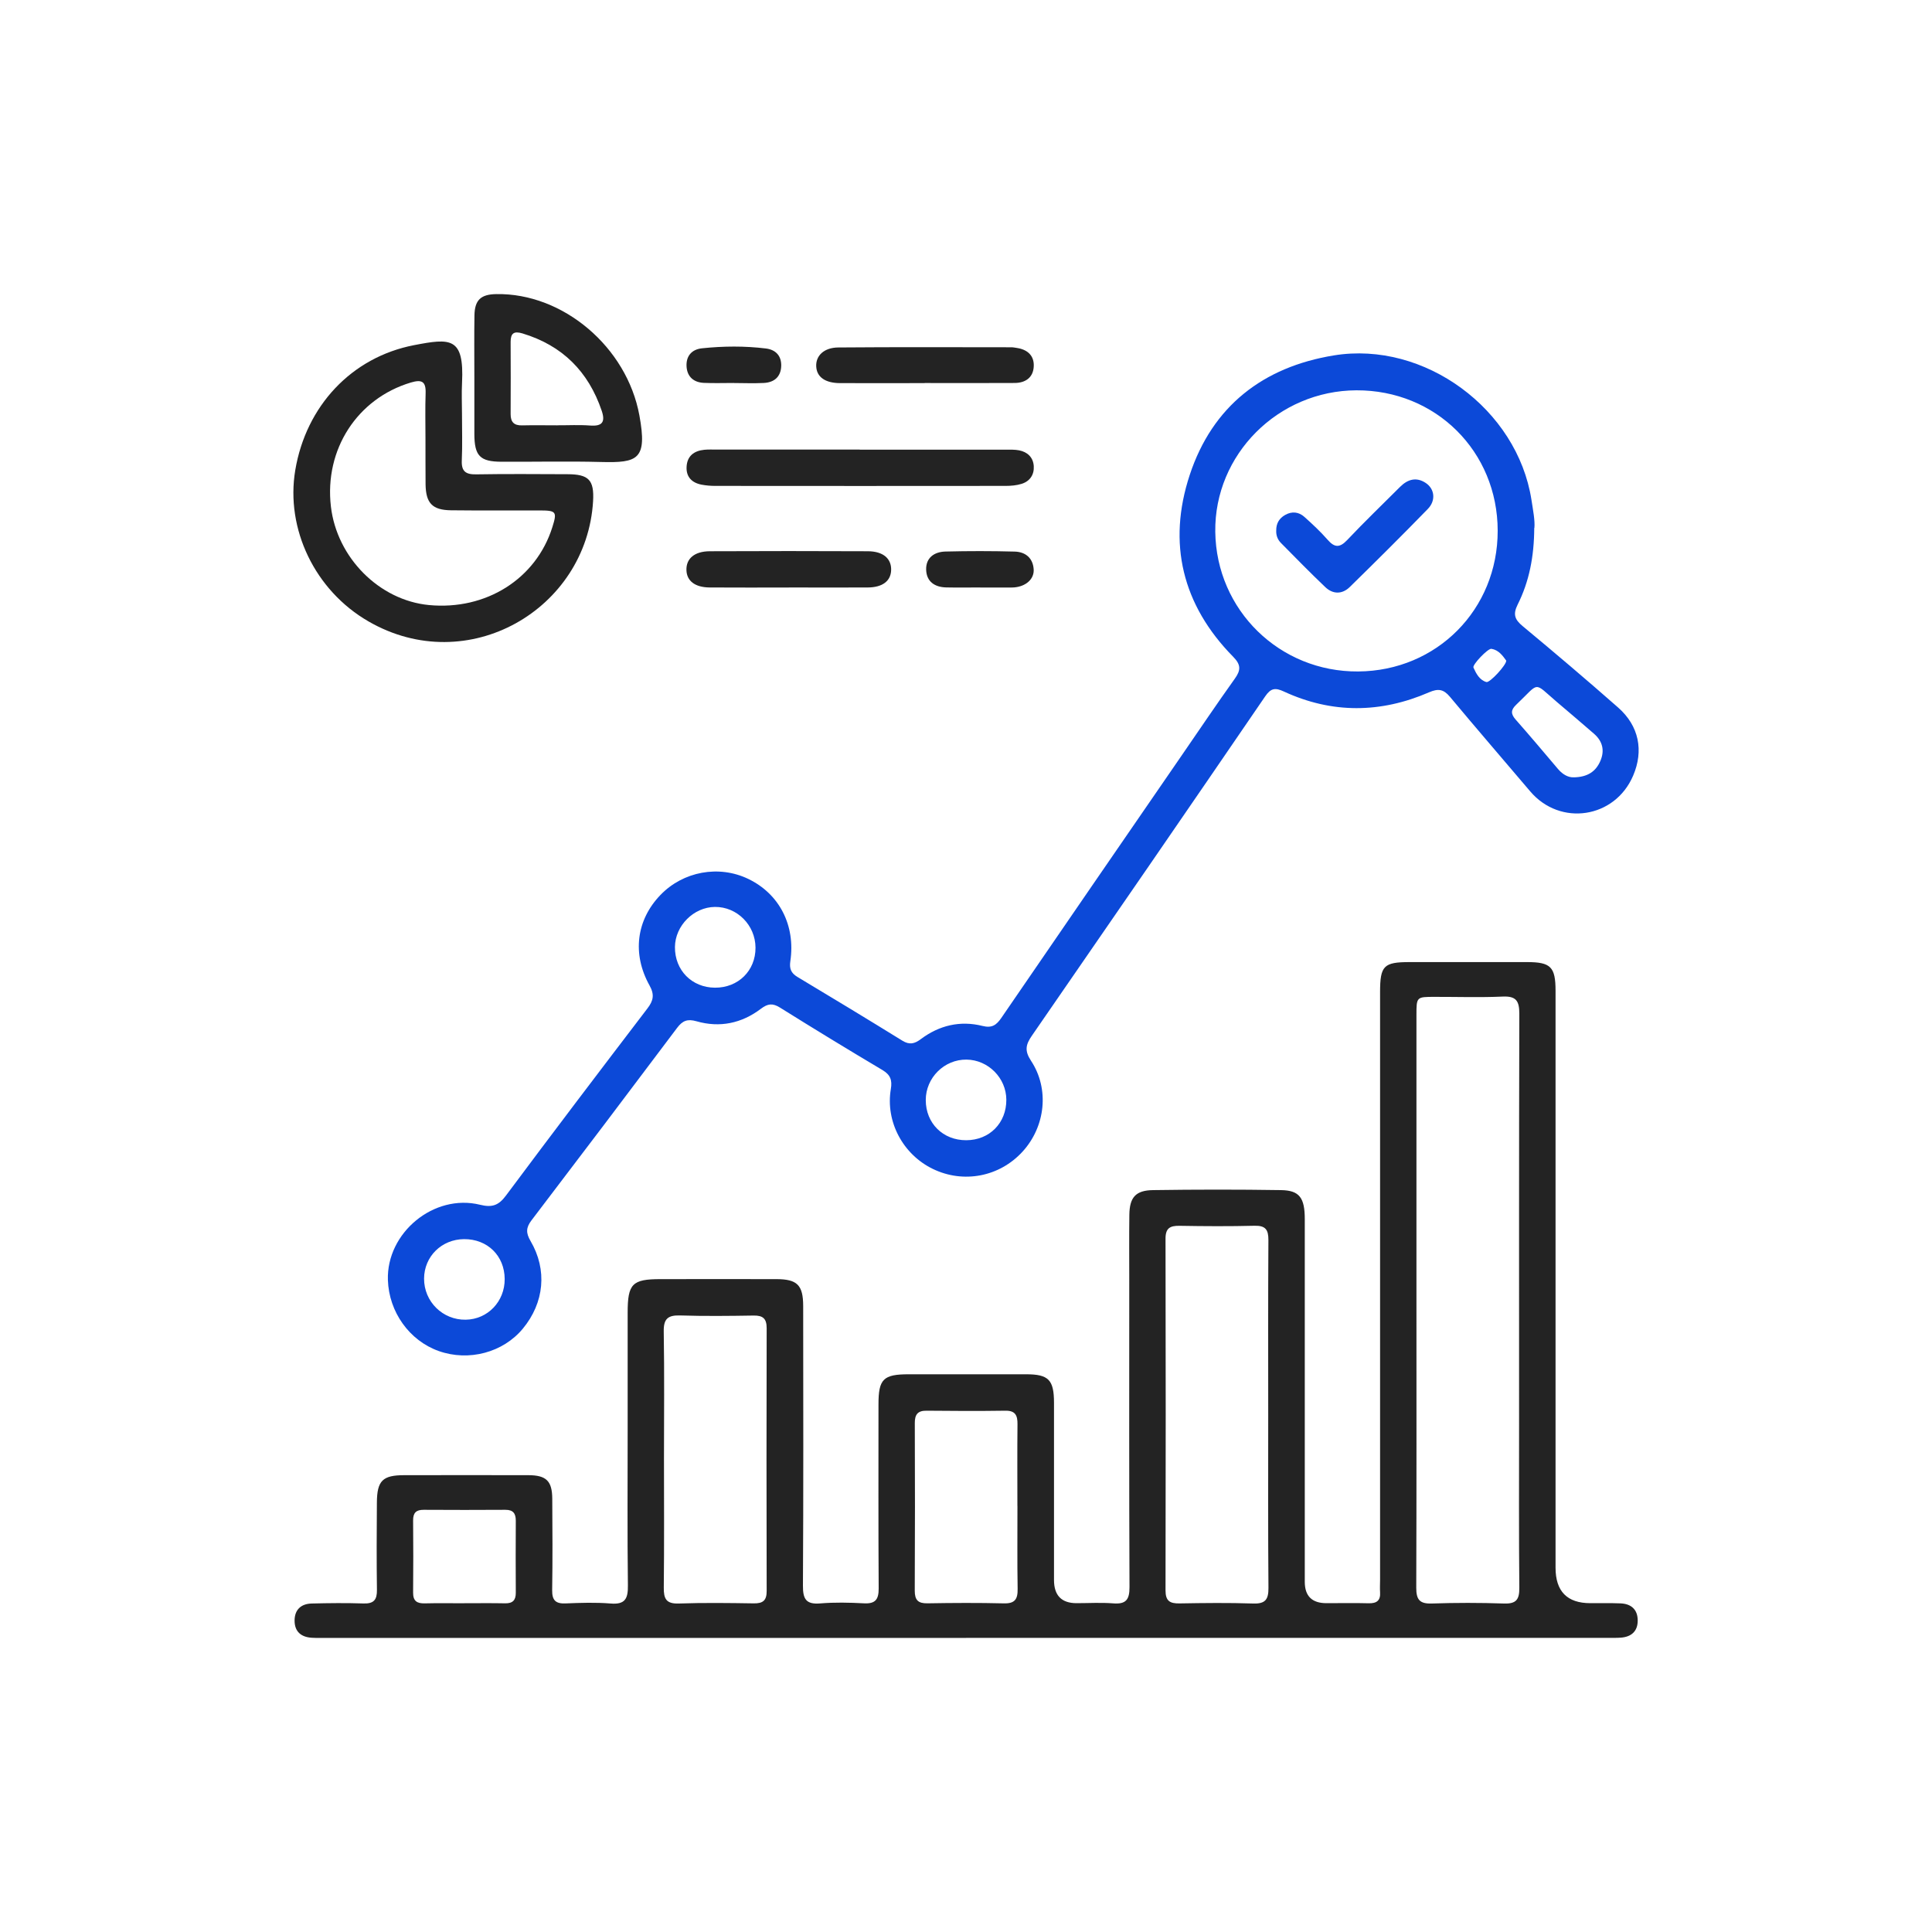 <?xml version="1.0" encoding="UTF-8"?>
<svg xmlns="http://www.w3.org/2000/svg" id="Layer_1" data-name="Layer 1" viewBox="0 0 400 400">
  <defs>
    <style>
      .cls-1 {
        fill: #232323;
      }

      .cls-2 {
        fill: #0c49d8;
      }
    </style>
  </defs>
  <path class="cls-1" d="m200.04,339.11c-44.13,0-88.27,0-132.4,0-1.04,0-2.07.03-3.1-.03-2.21-.14-3.55-1.28-3.55-3.55,0-2.26,1.34-3.49,3.55-3.54,3.57-.09,7.15-.13,10.73-.01,2.13.07,2.8-.77,2.77-2.81-.08-6.02-.06-12.05-.01-18.07.03-4.55,1.18-5.68,5.68-5.68,8.56-.01,17.13-.02,25.69,0,3.71.01,4.92,1.2,4.94,4.89.04,6.3.08,12.61-.02,18.91-.03,2.11.72,2.84,2.8,2.75,3.1-.13,6.23-.23,9.31.02,3.01.25,3.61-1.02,3.57-3.75-.13-10.73-.05-21.46-.05-32.18,0-8.09,0-16.19,0-24.28,0-5.99.94-6.95,6.8-6.95,8,0,16-.02,24,0,4.31.01,5.53,1.23,5.54,5.56.02,19.29.06,38.58-.05,57.87-.02,2.76.6,3.96,3.58,3.71,2.99-.25,6.02-.18,9.03-.02,2.37.13,3.08-.77,3.07-3.08-.08-12.7-.04-25.41-.04-38.11,0-5.25.99-6.23,6.28-6.23,8.09,0,16.19-.01,24.28,0,4.66,0,5.77,1.14,5.78,5.89.01,12.23,0,24.47,0,36.7q0,4.79,4.65,4.8c2.54,0,5.09-.16,7.62.04,2.64.21,3.37-.78,3.36-3.36-.09-21.27-.05-42.53-.05-63.8,0-4.42-.04-8.85.02-13.27.04-3.61,1.29-5.08,4.89-5.13,8.84-.13,17.69-.14,26.53,0,3.8.06,4.9,1.59,4.9,6,.01,25.03,0,50.06,0,75.1q0,4.42,4.48,4.42c2.92,0,5.84-.06,8.75.02,1.67.04,2.48-.57,2.36-2.29-.06-.84,0-1.69,0-2.54,0-40.56,0-81.12,0-121.68,0-5.49.74-6.24,6.14-6.24,8.09,0,16.19,0,24.28,0,4.92,0,5.91.99,5.91,5.97,0,39.81,0,79.61,0,119.42q0,7.34,7.21,7.34c2.07,0,4.14-.04,6.21.04,2.21.08,3.57,1.24,3.59,3.51.02,2.26-1.31,3.43-3.51,3.59-1.03.07-2.07.04-3.1.04-44.13,0-88.27,0-132.4,0Zm93.22-70.23c0,19.95.03,39.9-.04,59.85,0,2.43.67,3.34,3.2,3.26,4.98-.17,9.98-.17,14.96,0,2.54.09,3.2-.82,3.18-3.25-.11-11.2-.05-22.4-.05-33.6,0-28.42-.03-56.84.05-85.26,0-2.65-.66-3.68-3.46-3.55-4.7.21-9.41.05-14.11.06-3.71,0-3.73.01-3.73,3.76,0,19.57,0,39.15,0,58.72Zm-30.69,24.29c0-12.14-.04-24.28.04-36.42.01-2.15-.59-3.03-2.88-2.97-5.17.13-10.35.1-15.52.01-1.97-.03-2.91.48-2.9,2.67.05,24.28.05,48.56,0,72.83,0,2.18.9,2.71,2.89,2.68,5.08-.09,10.17-.15,15.24.02,2.53.09,3.2-.82,3.18-3.25-.1-11.86-.05-23.71-.05-35.57Zm-125.1,8.72c0,8.93.06,17.86-.04,26.78-.03,2.34.49,3.41,3.11,3.32,5.16-.18,10.34-.11,15.5-.03,1.91.03,2.7-.58,2.69-2.57-.05-18.14-.04-36.27,0-54.41,0-1.97-.77-2.64-2.68-2.61-5.07.08-10.15.14-15.22-.02-2.54-.08-3.46.68-3.41,3.33.15,8.74.05,17.48.05,26.22Zm73.17,9.91c0-5.64-.04-11.28.02-16.92.02-1.79-.41-2.84-2.49-2.81-5.45.08-10.9.06-16.35,0-1.87-.02-2.43.84-2.42,2.58.04,11.56.05,23.12-.01,34.68,0,1.95.68,2.65,2.64,2.62,5.26-.09,10.53-.12,15.79.01,2.29.06,2.9-.84,2.87-2.98-.1-5.73-.03-11.46-.04-17.2Zm-114.52,20.13c2.82,0,5.64-.04,8.46.02,1.56.03,2.22-.64,2.21-2.18-.03-4.98-.03-9.96,0-14.94,0-1.51-.57-2.25-2.16-2.24-5.64.03-11.28.04-16.92,0-1.56-.01-2.19.63-2.18,2.19.04,4.98.05,9.96,0,14.94-.02,1.76.8,2.28,2.42,2.24,2.72-.07,5.45-.02,8.18-.02Z"></path>
  <path class="cls-2" d="m317.65,109.29c-.03,5.96-1.05,11.12-3.44,15.89-1.01,2.03-.59,3.1,1.05,4.46,6.66,5.53,13.26,11.13,19.76,16.85,4.33,3.81,5.32,8.94,3.1,14.11-3.78,8.84-15.1,10.56-21.31,3.24-5.54-6.53-11.14-13.01-16.62-19.58-1.33-1.59-2.44-1.74-4.33-.92-10.01,4.34-20.09,4.44-30.05-.17-1.79-.83-2.7-.71-3.87,1.01-16.04,23.46-32.15,46.87-48.3,70.25-1.28,1.85-1.55,3.11-.18,5.19,3.86,5.85,2.98,13.62-1.74,18.8-4.77,5.23-12.24,6.67-18.59,3.59-6.19-3-9.83-9.8-8.69-16.54.31-1.85-.09-2.94-1.74-3.93-7.12-4.23-14.19-8.54-21.21-12.93-1.54-.96-2.53-.83-3.96.25-3.97,3.01-8.51,3.97-13.34,2.58-1.85-.53-2.88-.13-4.01,1.38-10,13.32-20.05,26.6-30.15,39.85-1.15,1.51-1.15,2.62-.19,4.26,3.52,6,2.84,12.79-1.59,18.15-4.09,4.95-11.19,6.84-17.41,4.64-6.07-2.15-10.32-8.08-10.53-14.71-.31-9.78,9.52-17.93,19.07-15.58,2.5.62,3.85.15,5.38-1.91,9.67-12.98,19.46-25.87,29.28-38.73,1.24-1.62,1.5-2.86.44-4.76-3.66-6.56-2.71-13.57,2.24-18.72,4.72-4.91,12.11-6.27,18.2-3.34,6.43,3.09,9.81,9.61,8.71,17.04-.23,1.52.14,2.46,1.48,3.26,7.26,4.35,14.51,8.74,21.71,13.19,1.47.91,2.53.65,3.81-.31,3.82-2.87,8.16-3.9,12.79-2.74,1.97.49,2.88-.19,3.9-1.67,12.44-18.17,24.93-36.3,37.41-54.44,3.63-5.27,7.2-10.58,10.92-15.78,1.26-1.76,1.3-2.88-.32-4.53-10.55-10.71-13.67-23.53-9.01-37.66,4.69-14.21,15.16-22.36,29.86-24.75,18.73-3.05,37.96,11.13,40.89,29.9.33,2.14.75,4.27.61,5.84Zm-36.81-28.48c-16.23.06-29.44,13.3-29.23,29.29.21,16.22,13.32,29.04,29.59,28.92,16.29-.12,28.9-12.84,28.88-29.15-.02-16.41-12.82-29.12-29.25-29.06Zm-184.76,175.74c-4.65.03-8.26,3.6-8.28,8.17-.02,4.77,3.87,8.6,8.64,8.51,4.54-.08,8.07-3.77,8.05-8.41-.02-4.82-3.56-8.3-8.41-8.27Zm60.34-60.34c-.02-4.66-3.81-8.48-8.4-8.44-4.4.04-8.24,3.88-8.28,8.3-.04,4.8,3.49,8.39,8.28,8.42,4.82.03,8.42-3.52,8.4-8.28Zm43.63,39.86c4.81-.01,8.33-3.57,8.3-8.39-.02-4.49-3.75-8.25-8.24-8.3-4.6-.06-8.45,3.76-8.44,8.38,0,4.8,3.56,8.33,8.38,8.31Zm125.78-75.13c2.88-.05,4.57-1.22,5.51-3.4.92-2.14.47-4.06-1.29-5.6-2.54-2.22-5.13-4.4-7.7-6.59-5.01-4.27-3.44-4.18-8.44.56-1.15,1.09-1.12,1.92-.11,3.07,2.98,3.38,5.88,6.82,8.79,10.26.98,1.15,2.17,1.76,3.23,1.69Zm-13.98-24.17c-.75-1.04-1.58-2.2-3.07-2.44-.72-.12-3.98,3.3-3.72,3.88.57,1.25,1.23,2.57,2.68,3,.7.21,4.18-3.57,4.11-4.44Z"></path>
  <path class="cls-1" d="m95.65,85.74c0,3.2.1,6.4-.04,9.59-.1,2.26.81,2.92,2.98,2.88,6.3-.11,12.6-.05,18.89-.03,4.38.01,5.57,1.16,5.31,5.59-1.33,22.41-25.94,36.75-46.49,24.89-11.14-6.42-17.2-19.19-15.17-31.31,2.22-13.26,11.63-23.39,24.6-25.89,7.52-1.45,10.4-1.71,9.93,7.79-.11,2.16-.02,4.32-.01,6.49Zm-7.56,5.24c0-3.2-.08-6.4.03-9.59.08-2.45-.82-2.86-3.07-2.19-11.08,3.32-17.92,13.85-16.54,25.67,1.23,10.59,10.02,19.42,20.31,20.4,11.8,1.12,22.16-5.41,25.53-16.1,1.02-3.23.84-3.48-2.63-3.49-6.11-.01-12.23.04-18.34-.03-3.87-.05-5.21-1.47-5.27-5.36-.04-3.1,0-6.21-.02-9.31Z"></path>
  <path class="cls-1" d="m98.21,78.01c0-4.23-.05-8.47.02-12.7.05-3.19,1.31-4.37,4.51-4.42,13.84-.25,27.05,10.97,29.64,25.12,1.67,9.13-.31,9.84-7.94,9.64-6.86-.18-13.73-.02-20.6-.05-4.47-.02-5.61-1.2-5.63-5.74-.01-3.95,0-7.9,0-11.85Zm17.19,10.04h0c2.25.01,4.51-.12,6.75.05,2.5.19,3.23-.68,2.43-3.05-2.76-8.13-8.14-13.52-16.41-16.02-1.77-.53-2.45-.04-2.45,1.76.02,4.97.03,9.95,0,14.92-.01,1.65.68,2.4,2.36,2.36,2.44-.06,4.88-.01,7.32-.01Z"></path>
  <path class="cls-1" d="m178,93.1c10.07,0,20.13,0,30.2,0,.94,0,1.9-.04,2.81.14,1.75.35,2.9,1.47,3.02,3.26.11,1.77-.79,3.13-2.5,3.67-1.05.33-2.22.43-3.33.43-20.04.02-40.08.02-60.12,0-.93,0-1.88-.08-2.8-.25-2.02-.38-3.24-1.6-3.13-3.7.11-2.24,1.54-3.32,3.68-3.53.84-.08,1.69-.04,2.54-.04,9.88,0,19.76,0,29.64,0Z"></path>
  <path class="cls-1" d="m191.43,79.32c-5.83,0-11.67.02-17.5,0-3.1-.01-4.84-1.27-4.94-3.46-.11-2.2,1.59-3.9,4.58-3.92,11.95-.1,23.9-.05,35.85-.04.37,0,.75.09,1.12.14,2.15.32,3.56,1.55,3.49,3.73-.07,2.35-1.67,3.51-3.96,3.52-6.21.04-12.42.01-18.63.01v.02Z"></path>
  <path class="cls-1" d="m163.31,121.64c-5.46,0-10.91.03-16.37-.01-3.03-.02-4.75-1.34-4.82-3.58-.08-2.39,1.65-3.9,4.82-3.92,10.91-.05,21.83-.05,32.74,0,3.18.01,4.9,1.53,4.82,3.92-.07,2.24-1.79,3.56-4.82,3.58-5.46.04-10.91,0-16.37,0Z"></path>
  <path class="cls-1" d="m202.94,121.63c-2.34,0-4.68.04-7.03-.01-2.38-.05-4.08-1.2-4.16-3.65-.08-2.52,1.71-3.73,4.01-3.78,4.77-.12,9.55-.12,14.33.01,2.19.06,3.75,1.3,3.92,3.64.15,2.04-1.6,3.58-4.06,3.78-.19.01-.37.02-.56.02-2.15,0-4.31,0-6.46,0h0Z"></path>
  <path class="cls-1" d="m151.91,79.29c-2.07,0-4.14.07-6.2-.02-2.04-.1-3.39-1.21-3.56-3.29-.17-2.22,1.03-3.65,3.21-3.87,4.4-.46,8.81-.5,13.21.04,2.04.25,3.24,1.53,3.17,3.64-.08,2.25-1.47,3.4-3.64,3.5-2.06.1-4.13.02-6.2.01Z"></path>
  <path class="cls-2" d="m264.23,109.83c-.02-1.45.61-2.53,1.87-3.23,1.39-.78,2.79-.62,3.94.4,1.68,1.5,3.34,3.05,4.82,4.74,1.44,1.65,2.5,1.72,4.07.06,3.55-3.76,7.28-7.34,10.93-10.99,1.57-1.57,3.36-2.12,5.32-.82,1.85,1.22,2.15,3.63.43,5.39-5.31,5.46-10.71,10.82-16.15,16.15-1.56,1.53-3.48,1.54-5.07.03-3.13-2.98-6.15-6.07-9.19-9.15-.68-.69-1.02-1.57-.97-2.57Z"></path>
</svg>
